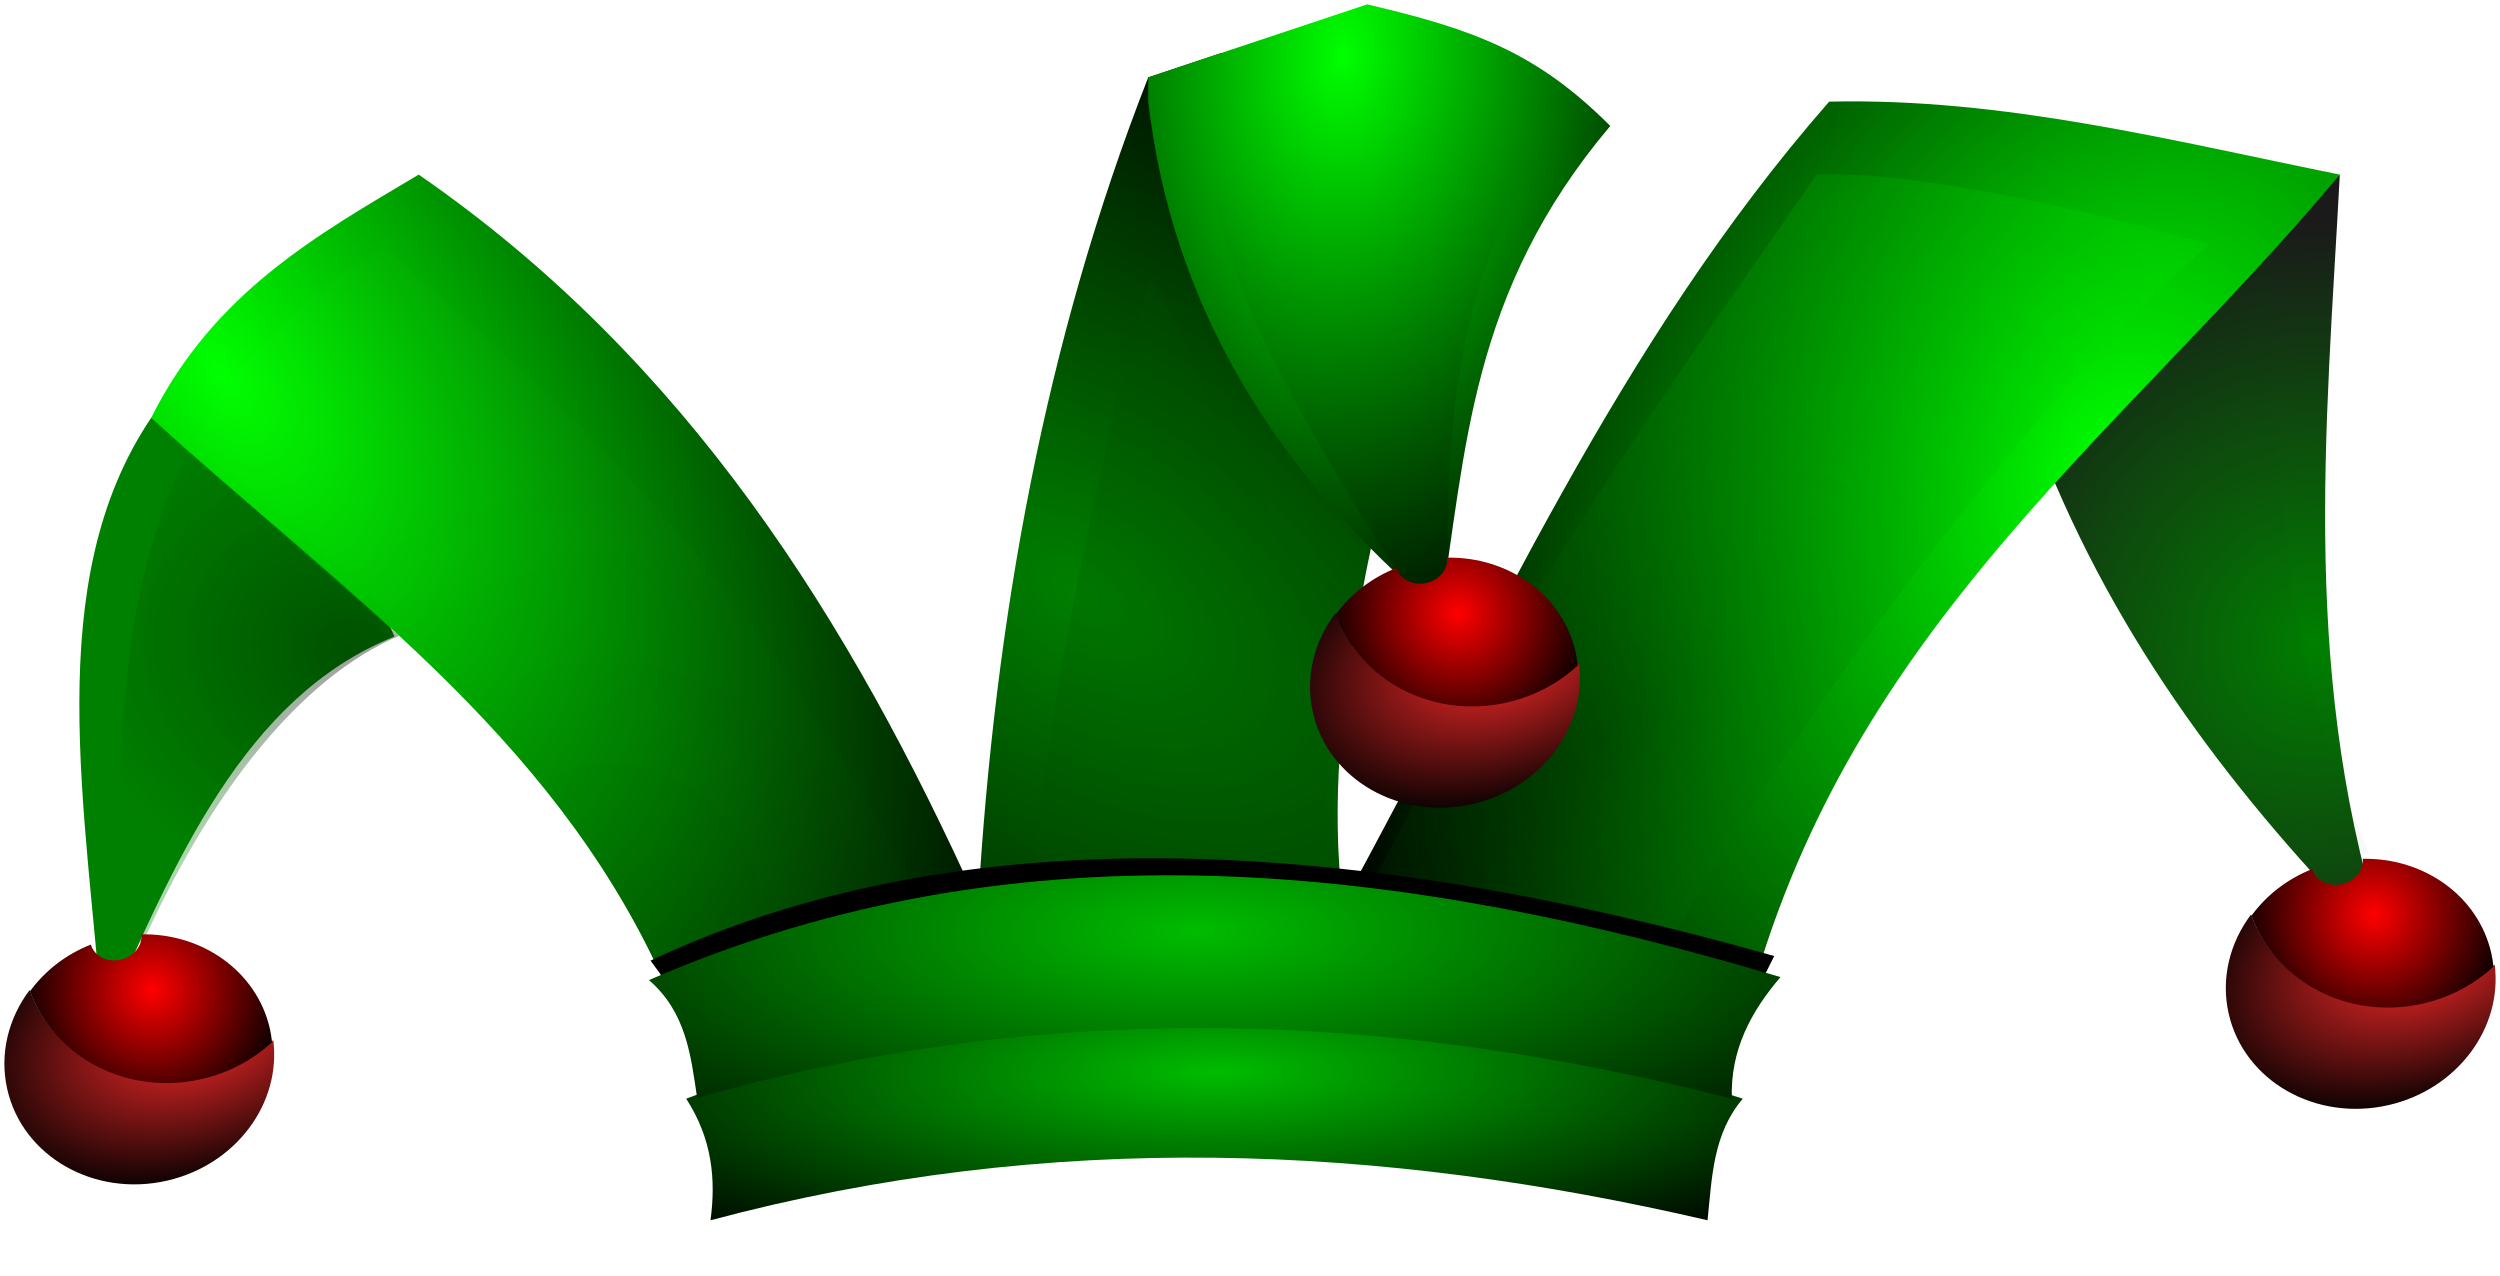 <?xml version="1.0" encoding="UTF-8" standalone="no"?>
<!-- Created with Inkscape (http://www.inkscape.org/) -->

<svg
   xmlns:dc="http://purl.org/dc/elements/1.1/"
   xmlns:cc="http://creativecommons.org/ns#"
   xmlns:rdf="http://www.w3.org/1999/02/22-rdf-syntax-ns#"
   xmlns:svg="http://www.w3.org/2000/svg"
   xmlns="http://www.w3.org/2000/svg"
   xmlns:xlink="http://www.w3.org/1999/xlink"
   xmlns:sodipodi="http://sodipodi.sourceforge.net/DTD/sodipodi-0.dtd"
   xmlns:inkscape="http://www.inkscape.org/namespaces/inkscape"
   width="514.021"
   height="262.3"
   id="svg4408"
   version="1.1"
   inkscape:version="0.48.3.1 r9886"
   sodipodi:docname="Jester Hat by Merlin2525.svg">
  <defs
     id="defs4410">
    <radialGradient
       inkscape:collect="always"
       xlink:href="#linearGradient4015"
       id="radialGradient4241"
       gradientUnits="userSpaceOnUse"
       gradientTransform="matrix(-0.901,0.689,-0.695,-0.909,799.63,370.202)"
       cx="586.809"
       cy="237.523"
       fx="586.809"
       fy="237.523"
       r="24.882" />
    <linearGradient
       inkscape:collect="always"
       id="linearGradient4015">
      <stop
         style="stop-color:#ff0000;stop-opacity:1;"
         offset="0"
         id="stop4017" />
      <stop
         style="stop-color:#000000;stop-opacity:1"
         offset="1"
         id="stop4019" />
    </linearGradient>
    <radialGradient
       inkscape:collect="always"
       xlink:href="#linearGradient4023"
       id="radialGradient4239"
       gradientUnits="userSpaceOnUse"
       gradientTransform="matrix(-1.674,0.567,-0.358,-1.059,1244.094,510.203)"
       cx="615.96"
       cy="275.803"
       fx="615.96"
       fy="275.803"
       r="27.739" />
    <linearGradient
       inkscape:collect="always"
       id="linearGradient4023">
      <stop
         style="stop-color:#ff2a2a;stop-opacity:1"
         offset="0"
         id="stop4025" />
      <stop
         style="stop-color:#000000;stop-opacity:1"
         offset="1"
         id="stop4027" />
    </linearGradient>
    <radialGradient
       inkscape:collect="always"
       xlink:href="#linearGradient4015"
       id="radialGradient4233"
       gradientUnits="userSpaceOnUse"
       gradientTransform="matrix(-0.901,0.689,-0.695,-0.909,1068.092,292.754)"
       cx="586.809"
       cy="237.523"
       fx="586.809"
       fy="237.523"
       r="24.882" />
    <radialGradient
       inkscape:collect="always"
       xlink:href="#linearGradient4023"
       id="radialGradient4231"
       gradientUnits="userSpaceOnUse"
       gradientTransform="matrix(-1.674,0.567,-0.358,-1.059,1512.556,432.755)"
       cx="615.96"
       cy="275.803"
       fx="615.96"
       fy="275.803"
       r="27.739" />
    <radialGradient
       inkscape:collect="always"
       xlink:href="#linearGradient4015"
       id="radialGradient4021"
       cx="586.809"
       cy="237.523"
       fx="586.809"
       fy="237.523"
       r="24.882"
       gradientTransform="matrix(-0.901,0.689,-0.695,-0.909,1256.372,354.672)"
       gradientUnits="userSpaceOnUse" />
    <radialGradient
       inkscape:collect="always"
       xlink:href="#linearGradient4023"
       id="radialGradient4029"
       cx="615.96"
       cy="275.803"
       fx="615.96"
       fy="275.803"
       r="27.739"
       gradientTransform="matrix(-1.674,0.567,-0.358,-1.059,1700.837,494.673)"
       gradientUnits="userSpaceOnUse" />
    <radialGradient
       inkscape:collect="always"
       xlink:href="#linearGradient3954"
       id="radialGradient3960"
       cx="357.18"
       cy="133.011"
       fx="357.18"
       fy="133.011"
       r="48.323"
       gradientTransform="matrix(-0.144,-2.927,1.311,-0.065,240.286,1561.767)"
       gradientUnits="userSpaceOnUse" />
    <linearGradient
       inkscape:collect="always"
       id="linearGradient3954">
      <stop
         style="stop-color:#000000;stop-opacity:1;"
         offset="0"
         id="stop3956" />
      <stop
         style="stop-color:#000000;stop-opacity:0;"
         offset="1"
         id="stop3958" />
    </linearGradient>
    <filter
       color-interpolation-filters="sRGB"
       inkscape:collect="always"
       id="filter3970"
       x="-0.108"
       width="1.217"
       y="-0.073"
       height="1.147">
      <feGaussianBlur
         inkscape:collect="always"
         stdDeviation="3.379"
         id="feGaussianBlur3972" />
    </filter>
    <radialGradient
       inkscape:collect="always"
       xlink:href="#linearGradient4008"
       id="radialGradient4014"
       cx="374.604"
       cy="254.153"
       fx="374.604"
       fy="254.153"
       r="116.328"
       gradientTransform="matrix(-0.002,-0.546,1.621,-0.006,-90.751,752.609)"
       gradientUnits="userSpaceOnUse" />
    <linearGradient
       id="linearGradient4008">
      <stop
         id="stop4016"
         offset="0"
         style="stop-color:#00bc00;stop-opacity:1;" />
      <stop
         style="stop-color:#000000;stop-opacity:1"
         offset="1"
         id="stop4012" />
    </linearGradient>
    <filter
       color-interpolation-filters="sRGB"
       inkscape:collect="always"
       id="filter3976"
       x="-0.038"
       width="1.076"
       y="-0.324"
       height="1.649">
      <feGaussianBlur
         inkscape:collect="always"
         stdDeviation="3.657"
         id="feGaussianBlur3978" />
    </filter>
    <radialGradient
       inkscape:collect="always"
       xlink:href="#linearGradient4091"
       id="radialGradient4097"
       cx="243.085"
       cy="203.919"
       fx="243.085"
       fy="203.919"
       r="83.549"
       gradientTransform="matrix(-0.713,-0.806,0.766,-0.678,218.704,875.728)"
       gradientUnits="userSpaceOnUse" />
    <linearGradient
       id="linearGradient4091">
      <stop
         style="stop-color:#003700;stop-opacity:0.538;"
         offset="0"
         id="stop4093" />
      <stop
         style="stop-color:#6eff6e;stop-opacity:1;"
         offset="1"
         id="stop4095" />
    </linearGradient>
    <filter
       color-interpolation-filters="sRGB"
       inkscape:collect="always"
       id="filter4038">
      <feGaussianBlur
         inkscape:collect="always"
         stdDeviation="4.091"
         id="feGaussianBlur4040" />
    </filter>
    <radialGradient
       inkscape:collect="always"
       xlink:href="#linearGradient4022"
       id="radialGradient4028"
       cx="217.581"
       cy="101.559"
       fx="217.581"
       fy="101.559"
       r="85"
       gradientTransform="matrix(1.55,2.287,-1.329,0.901,-82.399,-157.268)"
       gradientUnits="userSpaceOnUse" />
    <linearGradient
       inkscape:collect="always"
       id="linearGradient4022">
      <stop
         style="stop-color:#00ff00;stop-opacity:1;"
         offset="0"
         id="stop4024" />
      <stop
         style="stop-color:#000000;stop-opacity:1"
         offset="1"
         id="stop4026" />
    </linearGradient>
    <radialGradient
       inkscape:collect="always"
       xlink:href="#linearGradient4050"
       id="radialGradient4056"
       cx="160.448"
       cy="193.153"
       fx="160.448"
       fy="193.153"
       r="30.337"
       gradientTransform="matrix(-1.934,-0.52,0.449,-1.672,370.381,895.448)"
       gradientUnits="userSpaceOnUse" />
    <linearGradient
       inkscape:collect="always"
       id="linearGradient4050">
      <stop
         style="stop-color:#000000;stop-opacity:1"
         offset="0"
         id="stop4052" />
      <stop
         style="stop-color:#008000;stop-opacity:0.885"
         offset="1"
         id="stop4054" />
    </linearGradient>
    <filter
       color-interpolation-filters="sRGB"
       inkscape:collect="always"
       id="filter4062">
      <feGaussianBlur
         inkscape:collect="always"
         stdDeviation="1.467"
         id="feGaussianBlur4064" />
    </filter>
    <filter
       color-interpolation-filters="sRGB"
       inkscape:collect="always"
       id="filter4082"
       x="-0.206"
       width="1.413"
       y="-0.101"
       height="1.203">
      <feGaussianBlur
         inkscape:collect="always"
         stdDeviation="5.667"
         id="feGaussianBlur4084" />
    </filter>
    <radialGradient
       inkscape:collect="always"
       xlink:href="#linearGradient4022"
       id="radialGradient4072"
       cx="370.877"
       cy="81.034"
       fx="370.877"
       fy="81.034"
       r="47.5"
       gradientTransform="matrix(-0.084,2.815,-1.692,-0.05,518.941,-673.21)"
       gradientUnits="userSpaceOnUse" />
    <radialGradient
       inkscape:collect="always"
       xlink:href="#linearGradient4008"
       id="radialGradient4020"
       cx="349.324"
       cy="260.231"
       fx="349.324"
       fy="260.231"
       r="108.623"
       gradientTransform="matrix(1.481,-0.013,0.003,0.407,-193.508,474.143)"
       gradientUnits="userSpaceOnUse" />
    <radialGradient
       inkscape:collect="always"
       xlink:href="#linearGradient4100"
       id="radialGradient4106"
       cx="457.425"
       cy="119.902"
       fx="457.425"
       fy="119.902"
       r="109.584"
       gradientTransform="matrix(-1.076,-0.891,0.447,-0.54,909.175,658.347)"
       gradientUnits="userSpaceOnUse" />
    <linearGradient
       id="linearGradient4100">
      <stop
         style="stop-color:#000000;stop-opacity:1"
         offset="0"
         id="stop4102" />
      <stop
         style="stop-color:#00ff00;stop-opacity:0.785;"
         offset="1"
         id="stop4104" />
    </linearGradient>
    <filter
       inkscape:collect="always"
       id="filter4075"
       x="-0.114"
       width="1.229"
       y="-0.119"
       height="1.238"
       color-interpolation-filters="sRGB">
      <feGaussianBlur
         inkscape:collect="always"
         stdDeviation="8.259"
         id="feGaussianBlur4077" />
    </filter>
    <radialGradient
       inkscape:collect="always"
       xlink:href="#linearGradient4092"
       id="radialGradient4098"
       cx="494.214"
       cy="154.802"
       fx="494.214"
       fy="154.802"
       r="102.5"
       gradientTransform="matrix(-1.232,-0.68,0.955,-1.73,968.865,1053.956)"
       gradientUnits="userSpaceOnUse" />
    <linearGradient
       inkscape:collect="always"
       id="linearGradient4092">
      <stop
         style="stop-color:#00ff00;stop-opacity:1;"
         offset="0"
         id="stop4094" />
      <stop
         style="stop-color:#000000;stop-opacity:1"
         offset="1"
         id="stop4096" />
    </linearGradient>
    <filter
       color-interpolation-filters="sRGB"
       inkscape:collect="always"
       id="filter4116"
       x="-0.135"
       width="1.269"
       y="-0.065"
       height="1.13">
      <feGaussianBlur
         inkscape:collect="always"
         stdDeviation="3.395"
         id="feGaussianBlur4118" />
    </filter>
    <radialGradient
       inkscape:collect="always"
       xlink:href="#linearGradient4108"
       id="radialGradient4114"
       cx="551.266"
       cy="182.56"
       fx="551.266"
       fy="182.56"
       r="35"
       gradientTransform="matrix(0.931,-2.297,2.28,0.924,-378.863,1584.996)"
       gradientUnits="userSpaceOnUse" />
    <linearGradient
       inkscape:collect="always"
       id="linearGradient4108">
      <stop
         style="stop-color:#008000;stop-opacity:1;"
         offset="0"
         id="stop4110" />
      <stop
         style="stop-color:#1a1a1a;stop-opacity:1"
         offset="1"
         id="stop4112" />
    </linearGradient>
    <radialGradient
       inkscape:collect="always"
       xlink:href="#linearGradient4074"
       id="radialGradient4080"
       cx="416.653"
       cy="160.434"
       fx="416.653"
       fy="160.434"
       r="45"
       gradientTransform="matrix(3.935,2.589,-1.491,2.265,-1103.161,-965.046)"
       gradientUnits="userSpaceOnUse" />
    <linearGradient
       inkscape:collect="always"
       id="linearGradient4074">
      <stop
         style="stop-color:#008000;stop-opacity:1;"
         offset="0"
         id="stop4076" />
      <stop
         style="stop-color:#000000;stop-opacity:1"
         offset="1"
         id="stop4078" />
    </linearGradient>
  </defs>
  <sodipodi:namedview
     id="base"
     pagecolor="#ffffff"
     bordercolor="#666666"
     borderopacity="1.0"
     inkscape:pageopacity="0.0"
     inkscape:pageshadow="2"
     inkscape:zoom="0.35"
     inkscape:cx="300.49472"
     inkscape:cy="85.02726"
     inkscape:document-units="px"
     inkscape:current-layer="layer1"
     showgrid="false"
     fit-margin-top="0.9"
     fit-margin-left="0.9"
     fit-margin-right="0.9"
     fit-margin-bottom="0.9"
     showborder="false"
     inkscape:showpageshadow="false"
     inkscape:window-width="1631"
     inkscape:window-height="1026"
     inkscape:window-x="49"
     inkscape:window-y="24"
     inkscape:window-maximized="1" />
  <g
     inkscape:label="Layer 1"
     inkscape:groupmode="layer"
     id="layer1"
     transform="translate(-74.505,-355.089)">
    <path
       sodipodi:nodetypes="cc"
       inkscape:connector-curvature="0"
       id="path3009"
       d="m 230.592,615.989 0,0"
       style="fill:none;stroke:#000000;stroke-width:1px;stroke-linecap:butt;stroke-linejoin:miter;stroke-opacity:1;display:inline" />
    <path
       style="fill:#008000;stroke:none;display:inline"
       d="m 105.592,440.989 c -22.843,33.863 -13.212,80.715 -10,125 14.699,-33.735 29.224,-67.702 60,-80 -10.534,-26.243 -31.827,-32.761 -50,-45 z"
       id="path3082"
       inkscape:connector-curvature="0"
       sodipodi:nodetypes="cccc" />
    <path
       style="fill:url(#radialGradient4080);fill-opacity:1;stroke:none;display:inline"
       d="m 275.592,540.989 c 3.478,-58.556 13.684,-115.56 35,-170 l 15,-5 40,55 c -5.997,39.778 -20.002,77.777 -15,120 z"
       id="path3084"
       inkscape:connector-curvature="0"
       sodipodi:nodetypes="cccccc" />
    <path
       style="fill:url(#radialGradient4114);fill-opacity:1;stroke:none;display:inline"
       d="m 555.592,390.989 c -2.784,52.569 -8.367,104.787 10,160 -28.581,-28.668 -53.729,-60.389 -70,-100 13.957,-27.251 39.85,-40.181 60,-60 z"
       id="path3088"
       inkscape:connector-curvature="0"
       sodipodi:nodetypes="cccc" />
    <path
       style="opacity:0.177;fill:#003800;stroke:none;display:inline;filter:url(#filter4116)"
       d="m 500.929,447.644 40.413,-42.345 c 0.647,40.759 1.537,83.388 20.154,124.928 -2.549,1.534 -5.938,1.108 -8.036,-2.129 -0.21,-0.324 -1.405,-1.73 -2.209,-2.573 -18.553,-19.453 -43.534,-57.586 -50.322,-77.881 z"
       id="path4459"
       inkscape:connector-curvature="0"
       sodipodi:nodetypes="cccssc" />
    <path
       style="fill:url(#radialGradient4098);fill-opacity:1;stroke:none;display:inline"
       d="m 350.592,540.989 c 30.927,-56.203 56.384,-115.141 100,-165 35.973,-0.837 70.332,8.01 105,15 -43.15,51.665 -98.043,90.896 -120,165 z"
       id="path3086"
       inkscape:connector-curvature="0"
       sodipodi:nodetypes="ccccc" />
    <path
       sodipodi:nodetypes="ccccc"
       inkscape:connector-curvature="0"
       id="path4545"
       d="m 345.743,84.828 c 38.392,33.069 92.3,106.459 119.14,158.782 13.489,-7.825 43.917,-9.686 60.386,-12.545 -36.225,-73.636 -71.042,-120.116 -98.816,-160.64 -20.941,-0.716 -55.567,7.28 -80.71,14.403 z"
       style="opacity:0.387;fill:url(#radialGradient4106);fill-opacity:1;stroke:none;display:inline;filter:url(#filter4075)"
       transform="matrix(-1,0,0,1,874.443,320.534)" />
    <path
       style="fill:url(#radialGradient4020);stroke:none;display:inline"
       d="m 220.592,605.989 c 69.828,-18.688 137.915,-15.607 205,0 0.908,-8.786 1.102,-17.786 7.247,-25 -68.757,-22.244 -141.68,-28.816 -217.247,0 5.39,8.333 6.116,16.667 5,25 z"
       id="path3072"
       inkscape:connector-curvature="0"
       sodipodi:nodetypes="ccccc" />
    <path
       style="fill:url(#radialGradient4072);fill-opacity:1;stroke:none;display:inline"
       d="m 310.592,375.989 c 4.91,42.186 26.246,76.55 60,105 5.409,-32.986 6.008,-65.704 35,-100 -15,-15 -27.804,-19.841 -50,-25 l -45,15 z"
       id="path3090"
       inkscape:connector-curvature="0"
       sodipodi:nodetypes="cccccc" />
    <path
       style="opacity:0.436;fill:#005000;stroke:none;display:inline;filter:url(#filter4082)"
       d="m 285.484,545.772 c 4.486,-45.506 13.395,-90.127 25.65,-134.079 11.846,22.999 19.794,48.597 40.224,65.874 -2.028,22.735 -5.18,45.47 -5.83,68.205 z"
       id="path4457"
       inkscape:connector-curvature="0"
       sodipodi:nodetypes="ccccc" />
    <path
       style="opacity:0.609;fill:url(#radialGradient4056);fill-opacity:1;stroke:none;display:inline;filter:url(#filter4062)"
       d="m 98.224,550.12 c 1.355,-34.401 -1.078,-69.073 14.84,-102.434 l 43.488,38.129 c -20.322,8.697 -38.149,31.714 -51.732,61.007 -1.463,2.133 -3.022,4.33 -6.595,3.298 z"
       id="path4443"
       inkscape:connector-curvature="0"
       sodipodi:nodetypes="ccccc" />
    <path
       style="fill:url(#radialGradient4028);fill-opacity:1;stroke:none;display:inline"
       d="m 210.592,555.989 c -22.932,-50.401 -66.66,-80.007 -105,-115 12.872,-25.77 34.118,-37.58 55,-50 55.08,38.038 88.604,91.474 115,150 z"
       id="path3080"
       inkscape:connector-curvature="0"
       sodipodi:nodetypes="ccccc" />
    <path
       style="opacity:0.136;fill:url(#radialGradient4097);fill-opacity:1;stroke:none;display:inline;filter:url(#filter4038)"
       d="m 114.052,445.893 c 38.392,33.069 80.029,65.119 106.869,117.442 13.489,-7.825 30.168,-12.339 46.637,-15.197 -35.44,-73.636 -75.663,-108.728 -114.043,-142.181 -15.834,9.104 -29.641,21.815 -39.463,39.937 z"
       id="path4523"
       inkscape:connector-curvature="0"
       sodipodi:nodetypes="ccccc" />
    <path
       style="fill:#000000;stroke:none;display:inline;filter:url(#filter3976)"
       d="m 208.259,552.604 4.431,6.014 c 65.525,-30.386 141.939,-24.097 223.451,-0.633 l 3.165,-6.33 c -91.089,-25.822 -169.484,-28.065 -231.047,0.95 z"
       id="path3974"
       inkscape:connector-curvature="0"
       sodipodi:nodetypes="ccccc" />
    <path
       style="fill:url(#radialGradient4014);fill-opacity:1;stroke:none;display:inline"
       d="m 217.838,580.785 c 70.953,-19.979 140.427,-18.281 212.753,0.204 -0.361,-9.873 3.851,-17.84 10,-25 -76.486,-22.764 -155.637,-32.868 -232.655,0.613 7.645,6.613 8.6,15.456 9.902,24.183 z"
       id="path3074"
       inkscape:connector-curvature="0"
       sodipodi:nodetypes="ccccc" />
    <path
       style="opacity:0.432;fill:url(#radialGradient3960);fill-opacity:1;stroke:none;display:inline;filter:url(#filter3970)"
       d="m 319.301,377.583 c 7.765,23.388 1.116,30.618 43.961,97.535 2.904,1.936 6.309,3.402 9.213,-0.251 -1.288,-31.208 2.167,-66.754 21.63,-91.577 -13.215,-9.197 -25.639,-14.837 -37.252,-16.823 -11.663,4.986 -24.288,8.53 -37.552,11.116 z"
       id="path4461"
       inkscape:connector-curvature="0"
       sodipodi:nodetypes="cccccc" />
    <path
       style="fill:url(#radialGradient4029);fill-opacity:1;stroke:none;display:inline"
       d="m 537.345,543.11 c -4.371,5.811 -6.268,13.157 -4.592,20.454 3.169,13.792 17.881,22.184 32.862,18.742 14.145,-3.25 23.489,-15.891 21.818,-28.901 -3.951,3.743 -8.981,6.52 -14.765,7.849 -15.314,3.518 -30.426,-4.493 -35.324,-18.145 z"
       id="path3878"
       inkscape:connector-curvature="0" />
    <path
       id="path3880"
       d="m 549.929,533.764 c -5.173,2.05 -9.479,5.438 -12.51,9.608 4.93,13.598 20.002,21.569 35.283,18.058 5.646,-1.297 10.573,-3.983 14.48,-7.591 -0.1,-0.919 -0.235,-1.862 -0.447,-2.783 -2.714,-11.814 -13.904,-19.627 -26.419,-19.389 0.254,2.322 -1.543,4.587 -4.223,5.203 -2.787,0.64 -5.503,-0.74 -6.164,-3.105 z"
       style="fill:url(#radialGradient4021);fill-opacity:1;fill-rule:evenodd;stroke:none;display:inline"
       inkscape:connector-curvature="0" />
    <path
       inkscape:connector-curvature="0"
       id="path4227"
       d="m 349.064,481.193 c -4.371,5.811 -6.268,13.157 -4.592,20.454 3.169,13.792 17.881,22.184 32.862,18.742 14.145,-3.25 23.489,-15.891 21.818,-28.901 -3.951,3.743 -8.981,6.52 -14.765,7.849 -15.314,3.518 -30.426,-4.493 -35.324,-18.145 z"
       style="fill:url(#radialGradient4231);fill-opacity:1;stroke:none;display:inline" />
    <path
       inkscape:connector-curvature="0"
       style="fill:url(#radialGradient4233);fill-opacity:1;fill-rule:evenodd;stroke:none;display:inline"
       d="m 361.649,471.846 c -5.173,2.05 -9.479,5.438 -12.51,9.608 4.93,13.598 20.002,21.569 35.283,18.058 5.646,-1.297 10.573,-3.983 14.48,-7.591 -0.1,-0.919 -0.235,-1.862 -0.447,-2.783 -2.714,-11.814 -13.904,-19.627 -26.419,-19.389 0.254,2.322 -1.543,4.587 -4.223,5.203 -2.787,0.64 -5.503,-0.74 -6.164,-3.105 z"
       id="path4229" />
    <path
       style="fill:url(#radialGradient4239);fill-opacity:1;stroke:none;display:inline"
       d="m 80.602,558.641 c -4.371,5.811 -6.268,13.157 -4.592,20.454 3.169,13.792 17.881,22.184 32.862,18.742 14.145,-3.25 23.489,-15.891 21.818,-28.901 -3.951,3.743 -8.981,6.52 -14.765,7.849 -15.314,3.518 -30.426,-4.493 -35.324,-18.145 z"
       id="path4235"
       inkscape:connector-curvature="0" />
    <path
       id="path4237"
       d="m 93.186,549.294 c -5.173,2.05 -9.479,5.438 -12.51,9.608 4.93,13.598 20.002,21.569 35.283,18.058 5.646,-1.297 10.573,-3.983 14.48,-7.591 -0.1,-0.919 -0.235,-1.862 -0.447,-2.783 -2.714,-11.814 -13.904,-19.627 -26.419,-19.389 0.254,2.322 -1.543,4.587 -4.223,5.203 -2.787,0.64 -5.503,-0.74 -6.164,-3.105 z"
       style="fill:url(#radialGradient4241);fill-opacity:1;fill-rule:evenodd;stroke:none;display:inline"
       inkscape:connector-curvature="0" />
  </g>
</svg>
